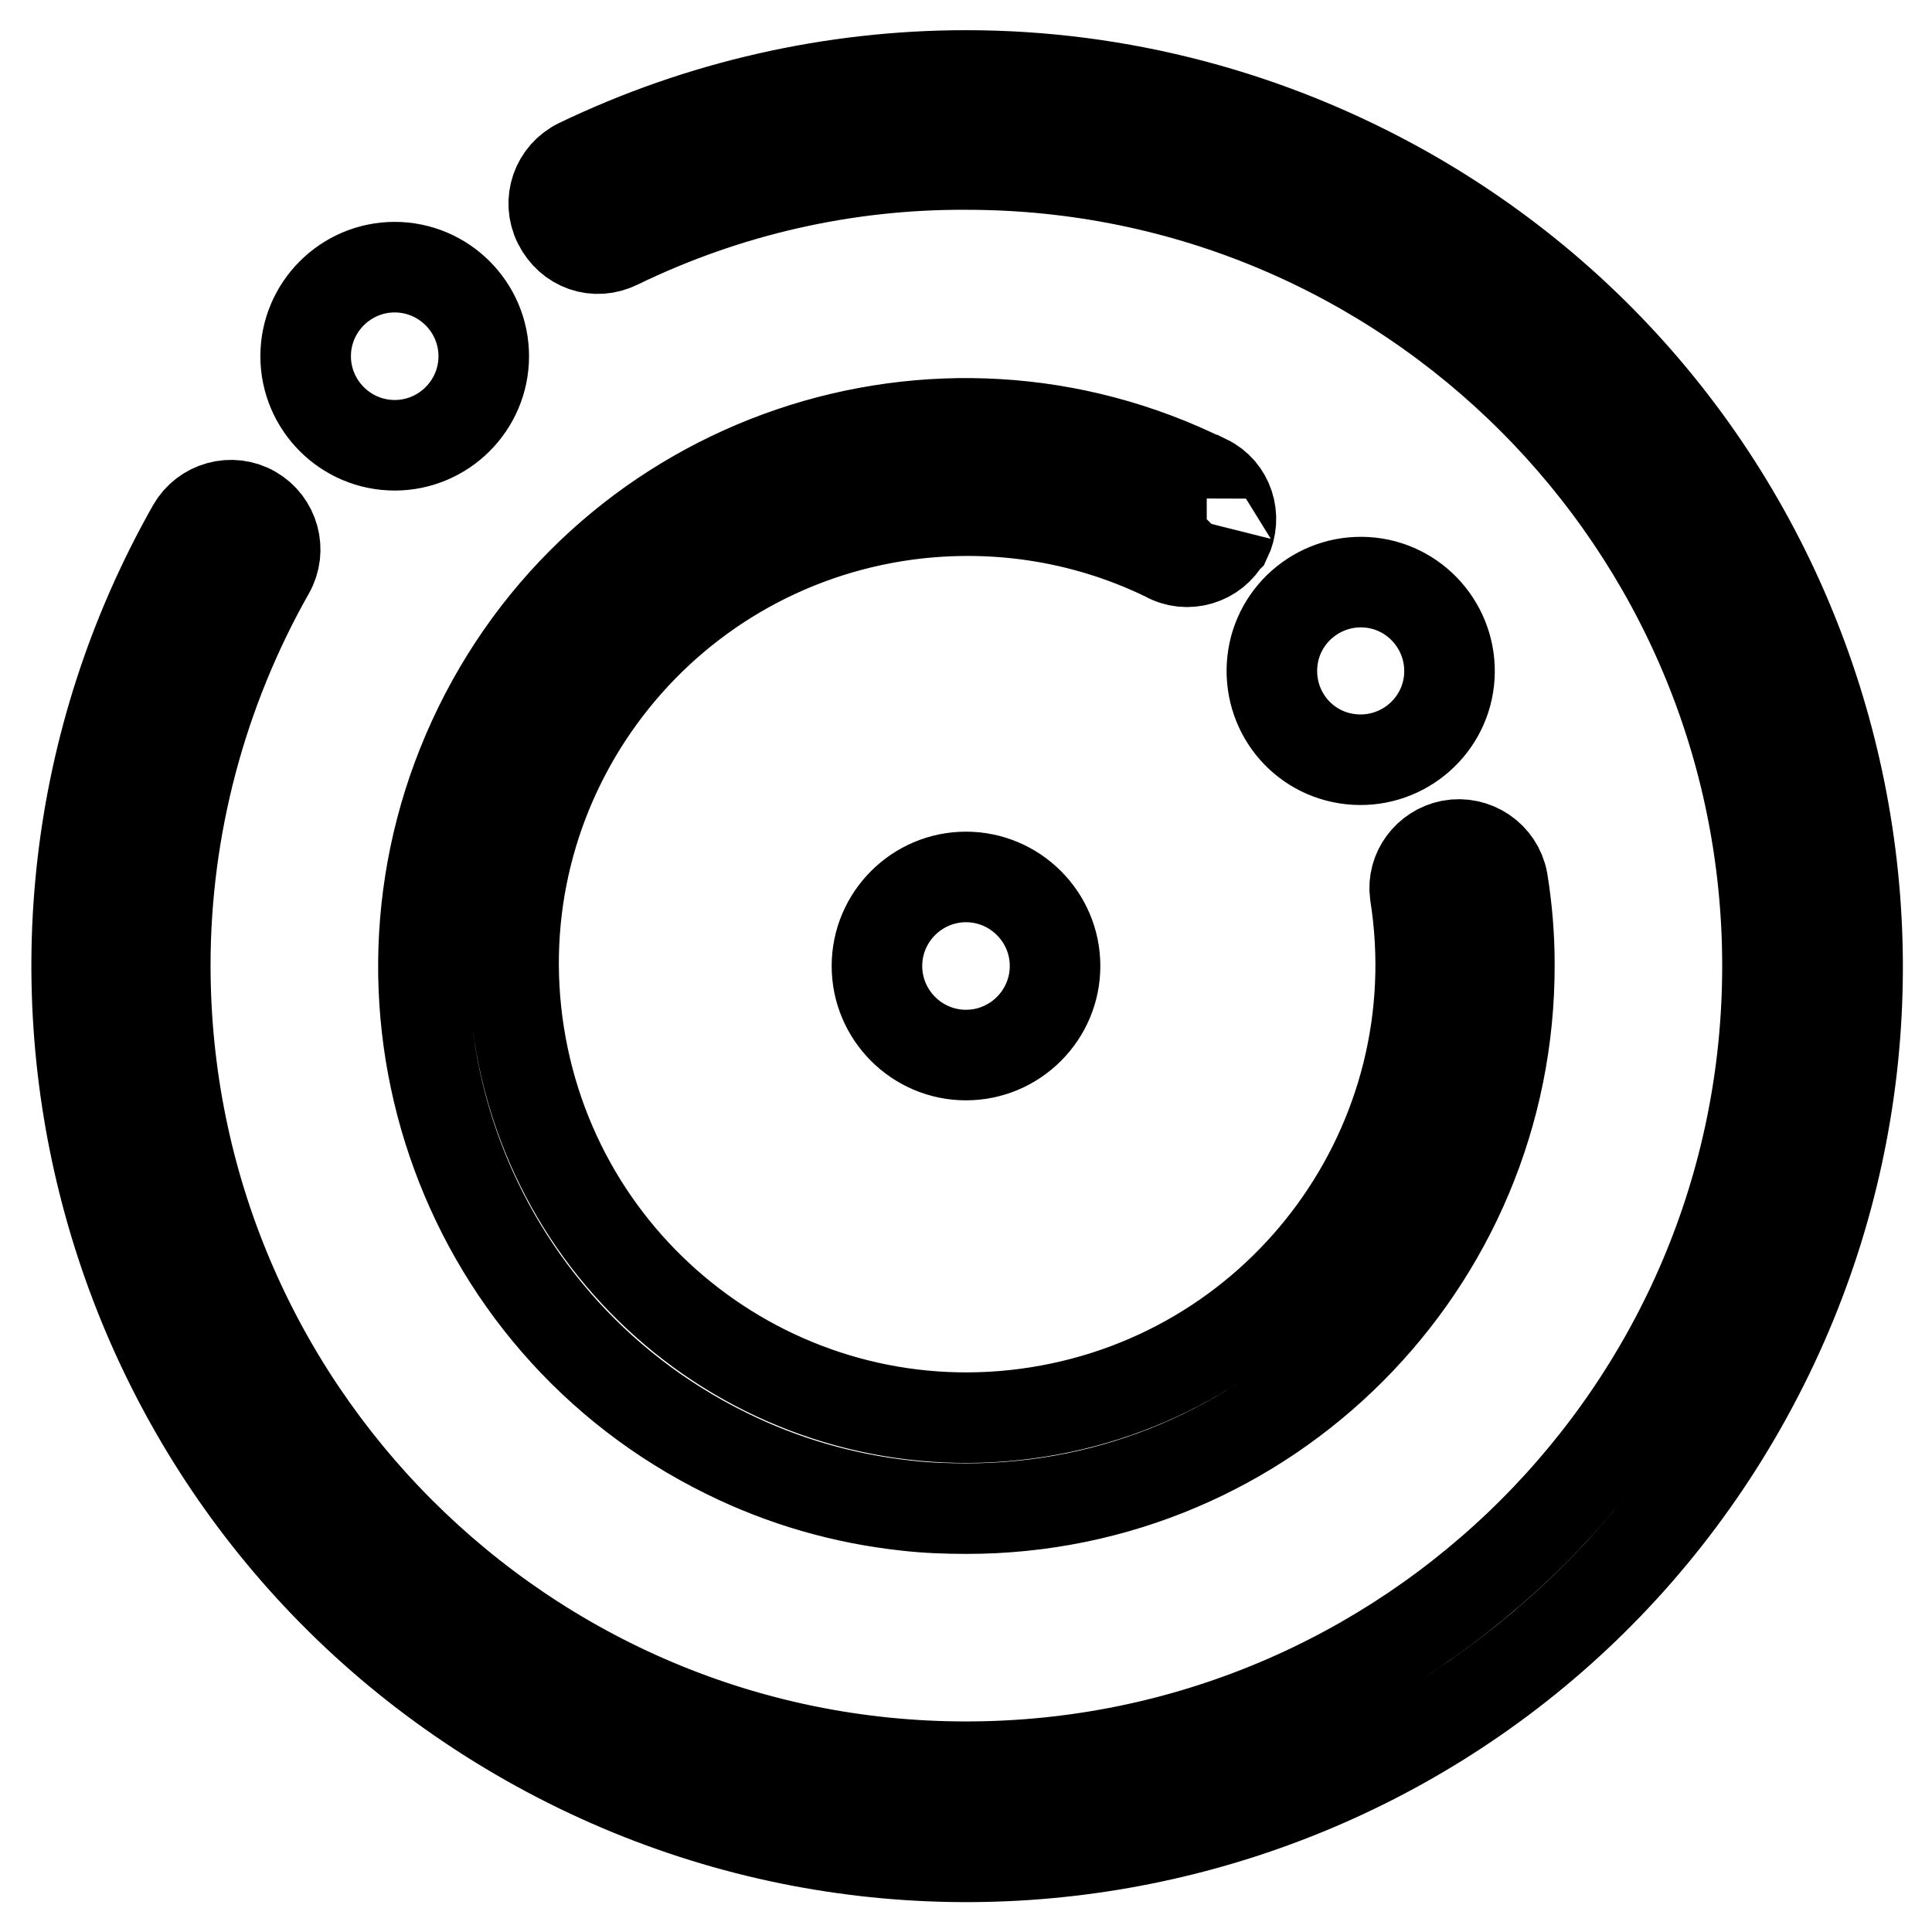 <?xml version="1.0" encoding="utf-8"?>
<!-- Svg Vector Icons : http://www.onlinewebfonts.com/icon -->
<!DOCTYPE svg PUBLIC "-//W3C//DTD SVG 1.1//EN" "http://www.w3.org/Graphics/SVG/1.1/DTD/svg11.dtd">
<svg version="1.1" xmlns="http://www.w3.org/2000/svg" xmlns:xlink="http://www.w3.org/1999/xlink" x="0px" y="0px" viewBox="0 0 256 256" enable-background="new 0 0 256 256" xml:space="preserve">
<g> <path stroke-width="12" fill-opacity="0" stroke="#000000"  d="M128,10C110.3,10,92.7,14,76.7,21.7c-2.9,1.4-4.2,4.9-2.7,7.9s4.9,4.2,7.9,2.7c14.4-7,30.2-10.6,46.2-10.5 c58.6,0,106.1,47.6,106.1,106.2c0,58.6-47.6,106.1-106.2,106.1c-58.6,0-106.1-47.6-106.1-106.2c0-18.3,4.8-36.3,13.8-52.2 c1.6-2.8,0.6-6.4-2.2-8c-2.8-1.6-6.4-0.6-8,2.2c-32.1,56.7-12.2,128.7,44.5,160.8c56.7,32.1,128.7,12.2,160.8-44.5 s12.2-128.7-44.5-160.8C168.4,15.3,148.4,10,128,10z M40.5,47.2c0,6.5,5.3,11.8,11.8,11.8s11.8-5.3,11.8-11.8s-5.3-11.8-11.8-11.8 S40.5,40.7,40.5,47.2z M162.5,71.4c1.4-2.9,0.3-6.4-2.6-7.8c0,0,0,0-0.1,0C124.2,45.9,81,60.6,63.5,96.3 c-17.5,35.7-2.9,78.8,32.8,96.3c7.5,3.7,15.5,6,23.8,6.9c2.6,0.3,5.3,0.4,8,0.4c39.8,0,72-32.3,71.9-72.1c0-3.7-0.3-7.4-0.9-11.1 c-0.6-3.2-3.7-5.3-6.9-4.7c-3,0.6-5.1,3.4-4.7,6.4c5.2,32.8-17.2,63.5-50,68.7c-32.8,5.2-63.5-17.2-68.7-50 c-5.2-32.8,17.2-63.5,50-68.7c12.2-1.9,24.6-0.1,35.7,5.3c2.8,1.6,6.4,0.5,7.9-2.3C162.4,71.5,162.5,71.4,162.5,71.4L162.5,71.4z  M179,100.6c6.5,0.7,12.3-4,13-10.4c0.7-6.5-4-12.3-10.4-13c-6.5-0.7-12.3,4-13,10.4C167.9,94.1,172.5,99.9,179,100.6 C179,100.6,179,100.6,179,100.6z M116.2,128c0,6.5,5.3,11.8,11.8,11.8c6.5,0,11.8-5.3,11.8-11.8c0-6.5-5.3-11.8-11.8-11.8 C121.5,116.2,116.2,121.5,116.2,128L116.2,128z"/></g>
</svg>